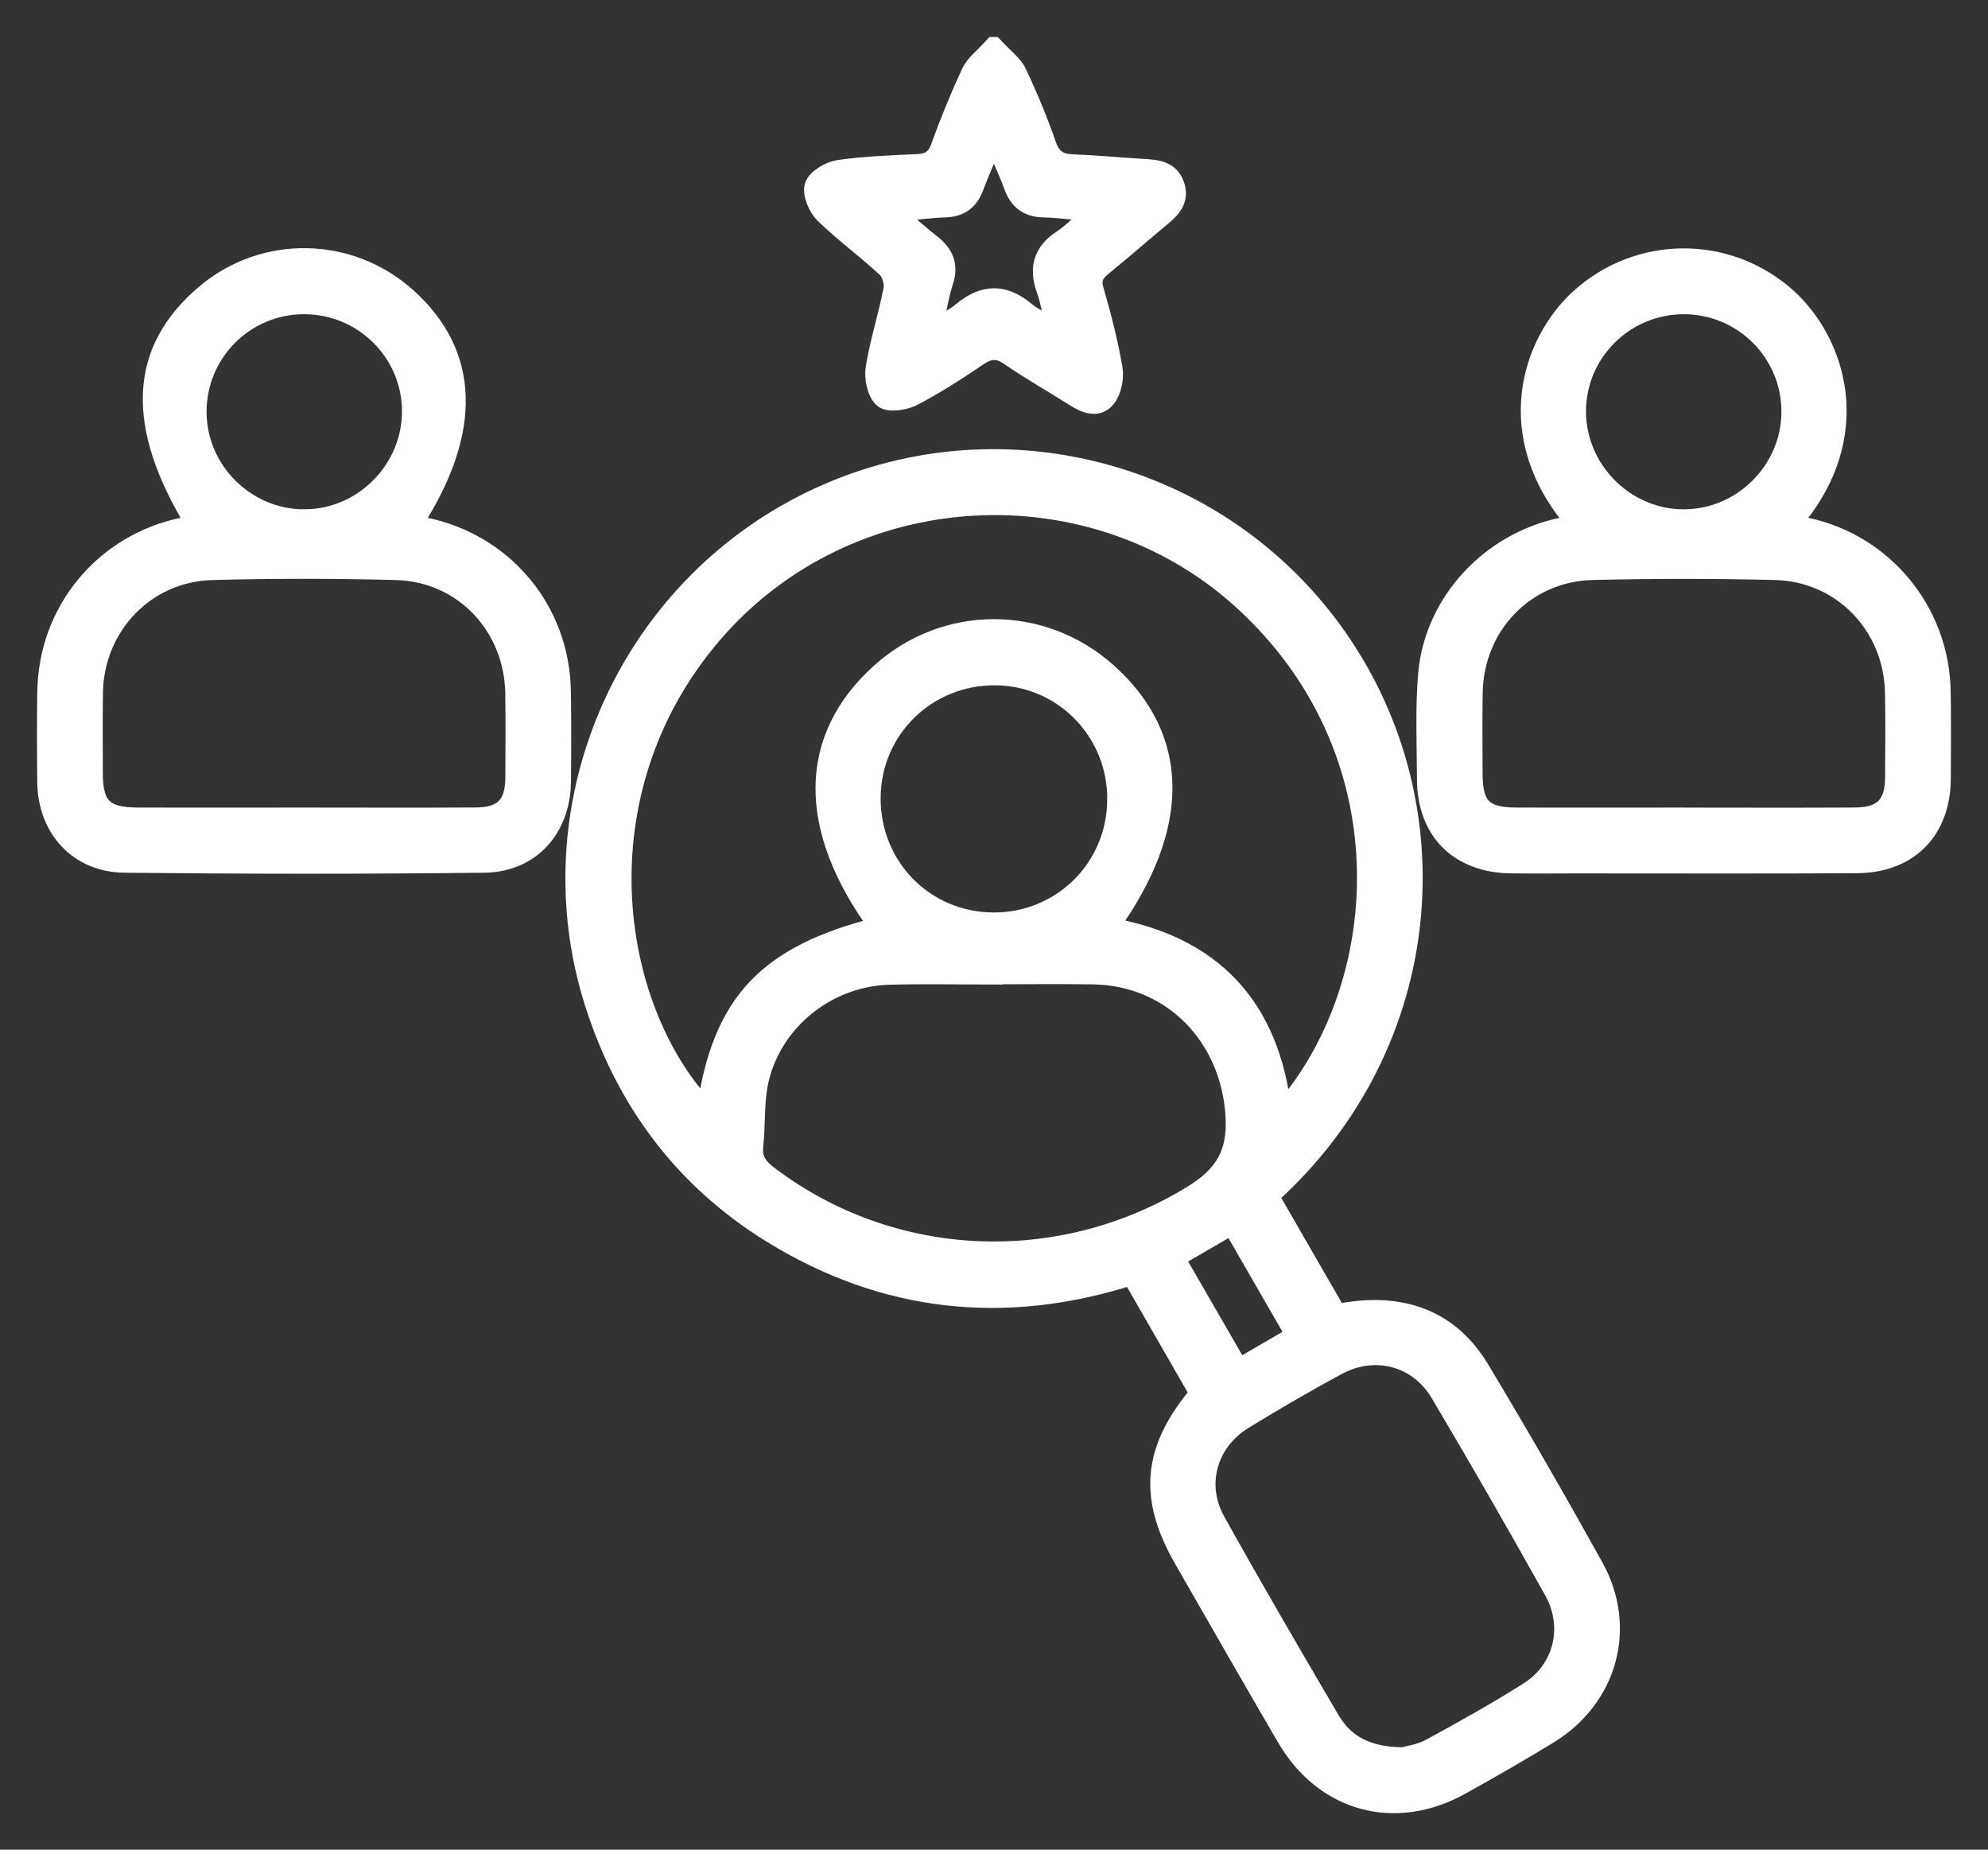 <?xml version="1.0" encoding="UTF-8"?>
<svg xmlns="http://www.w3.org/2000/svg" width="43" height="40" viewBox="0 0 43 40" fill="none">
  <rect x="0" y="0" width="43" height="40" fill="#333333" stroke="none"/>
  <path d="M27.46 25.866C27.951 26.718 28.431 27.551 28.918 28.394C29.081 28.372 29.232 28.346 29.385 28.331C30.521 28.222 31.428 28.629 32.017 29.609C32.864 31.018 33.684 32.444 34.482 33.881C35.212 35.196 34.789 36.72 33.504 37.509C32.877 37.894 32.236 38.259 31.593 38.617C30.173 39.404 28.641 38.988 27.822 37.588C27.07 36.303 26.333 35.01 25.592 33.721C24.82 32.379 24.911 31.343 25.932 30.133C25.456 29.305 24.971 28.462 24.471 27.593C21.732 28.468 19.12 28.184 16.681 26.677C14.787 25.507 13.523 23.815 12.848 21.695C11.516 17.506 13.452 12.915 17.377 10.904C21.311 8.89 26.157 10.029 28.789 13.58C31.52 17.265 31.142 22.556 27.462 25.866H27.46ZM18.995 20.035C17.439 17.905 17.454 15.968 19.042 14.54C20.45 13.272 22.55 13.274 23.962 14.541C25.545 15.964 25.56 17.881 24.002 20.044C26.23 20.439 27.474 21.767 27.736 24.03C30.074 21.369 30.485 16.393 26.985 13.091C23.69 9.981 18.34 10.281 15.399 13.738C12.49 17.156 13.196 21.791 15.274 23.988C15.608 21.681 16.588 20.64 18.995 20.034V20.035ZM21.49 21.087C21.49 21.087 21.49 21.089 21.49 21.091C20.739 21.091 19.989 21.075 19.238 21.095C17.911 21.13 16.73 22.062 16.429 23.348C16.322 23.81 16.36 24.305 16.309 24.782C16.277 25.076 16.407 25.245 16.628 25.413C19.294 27.433 22.909 27.586 25.768 25.846C26.46 25.425 26.76 24.962 26.707 24.121C26.602 22.424 25.359 21.12 23.657 21.088C22.935 21.075 22.212 21.086 21.49 21.086V21.087ZM30.336 37.989C30.455 37.953 30.717 37.92 30.934 37.802C31.654 37.41 32.371 37.011 33.064 36.572C33.803 36.106 34.033 35.183 33.597 34.403C32.797 32.97 31.977 31.546 31.14 30.134C30.669 29.341 29.735 29.099 28.921 29.54C28.237 29.91 27.564 30.301 26.901 30.708C26.127 31.184 25.864 32.103 26.305 32.894C27.111 34.341 27.946 35.772 28.785 37.2C29.096 37.728 29.59 37.977 30.337 37.987L30.336 37.989ZM24.15 17.295C24.158 15.818 22.991 14.629 21.527 14.62C20.05 14.611 18.864 15.769 18.848 17.237C18.832 18.737 20.001 19.928 21.491 19.933C22.963 19.937 24.142 18.767 24.149 17.295H24.15ZM26.796 29.581C27.224 29.332 27.6 29.115 28.013 28.875C27.549 28.07 27.102 27.294 26.645 26.501C26.216 26.75 25.832 26.973 25.427 27.208C25.885 28.002 26.329 28.771 26.796 29.58V29.581Z" fill="white" stroke="white" stroke-width="0.4"></path>
  <path d="M34.094 11.33C32.427 9.418 33.121 7.387 34.173 6.438C35.447 5.291 37.353 5.284 38.632 6.409C39.709 7.356 40.411 9.412 38.76 11.316C38.881 11.346 38.983 11.374 39.088 11.397C40.752 11.758 41.956 13.218 41.992 14.929C42.004 15.567 41.998 16.207 41.995 16.845C41.988 17.963 41.286 18.679 40.158 18.684C38.147 18.695 36.134 18.688 34.122 18.688C33.64 18.688 33.158 18.694 32.676 18.687C31.546 18.67 30.852 17.971 30.848 16.843C30.846 16.091 30.81 15.334 30.873 14.587C31.007 13.018 32.233 11.709 33.794 11.39C33.875 11.374 33.955 11.357 34.093 11.33H34.094ZM36.379 17.665C37.625 17.665 38.871 17.671 40.117 17.663C40.726 17.66 40.971 17.407 40.974 16.809C40.979 16.199 40.984 15.589 40.972 14.979C40.946 13.53 39.839 12.377 38.392 12.343C37.076 12.311 35.758 12.311 34.442 12.343C32.993 12.378 31.894 13.529 31.87 14.982C31.861 15.564 31.867 16.145 31.868 16.727C31.869 17.445 32.086 17.663 32.809 17.664C33.998 17.668 35.188 17.664 36.377 17.664L36.379 17.665ZM36.434 6.595C35.147 6.588 34.1 7.628 34.105 8.906C34.11 10.162 35.151 11.207 36.404 11.214C37.679 11.221 38.735 10.169 38.732 8.894C38.728 7.629 37.702 6.602 36.434 6.595Z" fill="white" stroke="white" stroke-width="0.4"></path>
  <path d="M4.217 11.332C2.905 9.179 2.985 7.573 4.446 6.343C5.712 5.278 7.568 5.312 8.805 6.423C10.182 7.659 10.233 9.325 8.937 11.328C9.025 11.349 9.102 11.371 9.18 11.387C10.904 11.739 12.118 13.188 12.148 14.945C12.159 15.598 12.157 16.251 12.15 16.903C12.14 17.917 11.481 18.662 10.472 18.673C7.88 18.703 5.286 18.701 2.694 18.673C1.685 18.662 1.016 17.915 1.006 16.91C0.999 16.257 0.997 15.604 1.007 14.952C1.036 13.197 2.254 11.738 3.972 11.388C4.05 11.372 4.129 11.353 4.217 11.332ZM6.563 17.664C7.809 17.664 9.056 17.67 10.301 17.662C10.884 17.657 11.125 17.404 11.13 16.827C11.134 16.217 11.138 15.607 11.129 14.997C11.107 13.54 10.017 12.383 8.572 12.344C7.241 12.309 5.909 12.308 4.579 12.344C3.154 12.384 2.056 13.537 2.027 14.963C2.016 15.545 2.024 16.126 2.024 16.708C2.024 17.444 2.245 17.662 2.994 17.664C4.183 17.667 5.373 17.664 6.562 17.664H6.563ZM6.598 11.214C7.851 11.206 8.891 10.16 8.895 8.903C8.898 7.624 7.85 6.587 6.562 6.595C5.294 6.603 4.272 7.63 4.268 8.898C4.265 10.174 5.322 11.223 6.598 11.215V11.214Z" fill="white" stroke="white" stroke-width="0.4"></path>
  <path d="M21.494 1C21.717 1.243 21.916 1.382 22.006 1.573C22.249 2.084 22.465 2.61 22.652 3.145C22.755 3.439 22.929 3.528 23.214 3.538C23.723 3.558 24.231 3.607 24.74 3.637C25.033 3.654 25.319 3.681 25.425 4.02C25.524 4.334 25.333 4.523 25.116 4.703C24.69 5.057 24.274 5.421 23.845 5.77C23.672 5.911 23.606 6.041 23.675 6.276C23.837 6.833 23.983 7.398 24.08 7.969C24.116 8.175 24.058 8.458 23.931 8.615C23.742 8.848 23.473 8.739 23.24 8.59C22.774 8.293 22.291 8.023 21.836 7.708C21.584 7.533 21.397 7.553 21.154 7.717C20.697 8.027 20.231 8.328 19.741 8.582C19.558 8.676 19.217 8.724 19.099 8.619C18.954 8.491 18.889 8.171 18.924 7.956C19.017 7.384 19.2 6.827 19.309 6.257C19.336 6.115 19.271 5.896 19.167 5.8C18.732 5.394 18.246 5.042 17.821 4.627C17.676 4.485 17.55 4.182 17.605 4.017C17.662 3.851 17.945 3.689 18.146 3.659C18.705 3.579 19.275 3.559 19.84 3.533C20.098 3.522 20.243 3.43 20.335 3.172C20.531 2.626 20.752 2.087 20.997 1.561C21.082 1.379 21.269 1.247 21.49 1H21.494ZM22.827 7.116C22.741 6.758 22.705 6.506 22.62 6.271C22.452 5.805 22.544 5.451 22.969 5.171C23.195 5.023 23.385 4.82 23.647 4.594C23.222 4.556 22.899 4.509 22.574 4.502C22.229 4.494 22.027 4.34 21.911 4.018C21.8 3.712 21.657 3.416 21.494 3.038C21.327 3.438 21.193 3.734 21.08 4.039C20.968 4.341 20.773 4.49 20.445 4.501C20.111 4.513 19.779 4.558 19.353 4.598C19.661 4.859 19.899 5.073 20.15 5.271C20.423 5.488 20.537 5.733 20.42 6.088C20.321 6.389 20.276 6.707 20.185 7.119C20.455 6.953 20.649 6.863 20.808 6.73C21.268 6.345 21.712 6.33 22.179 6.72C22.339 6.853 22.535 6.94 22.827 7.117V7.116Z" fill="white" stroke="white" stroke-width="0.4"></path>
</svg>
